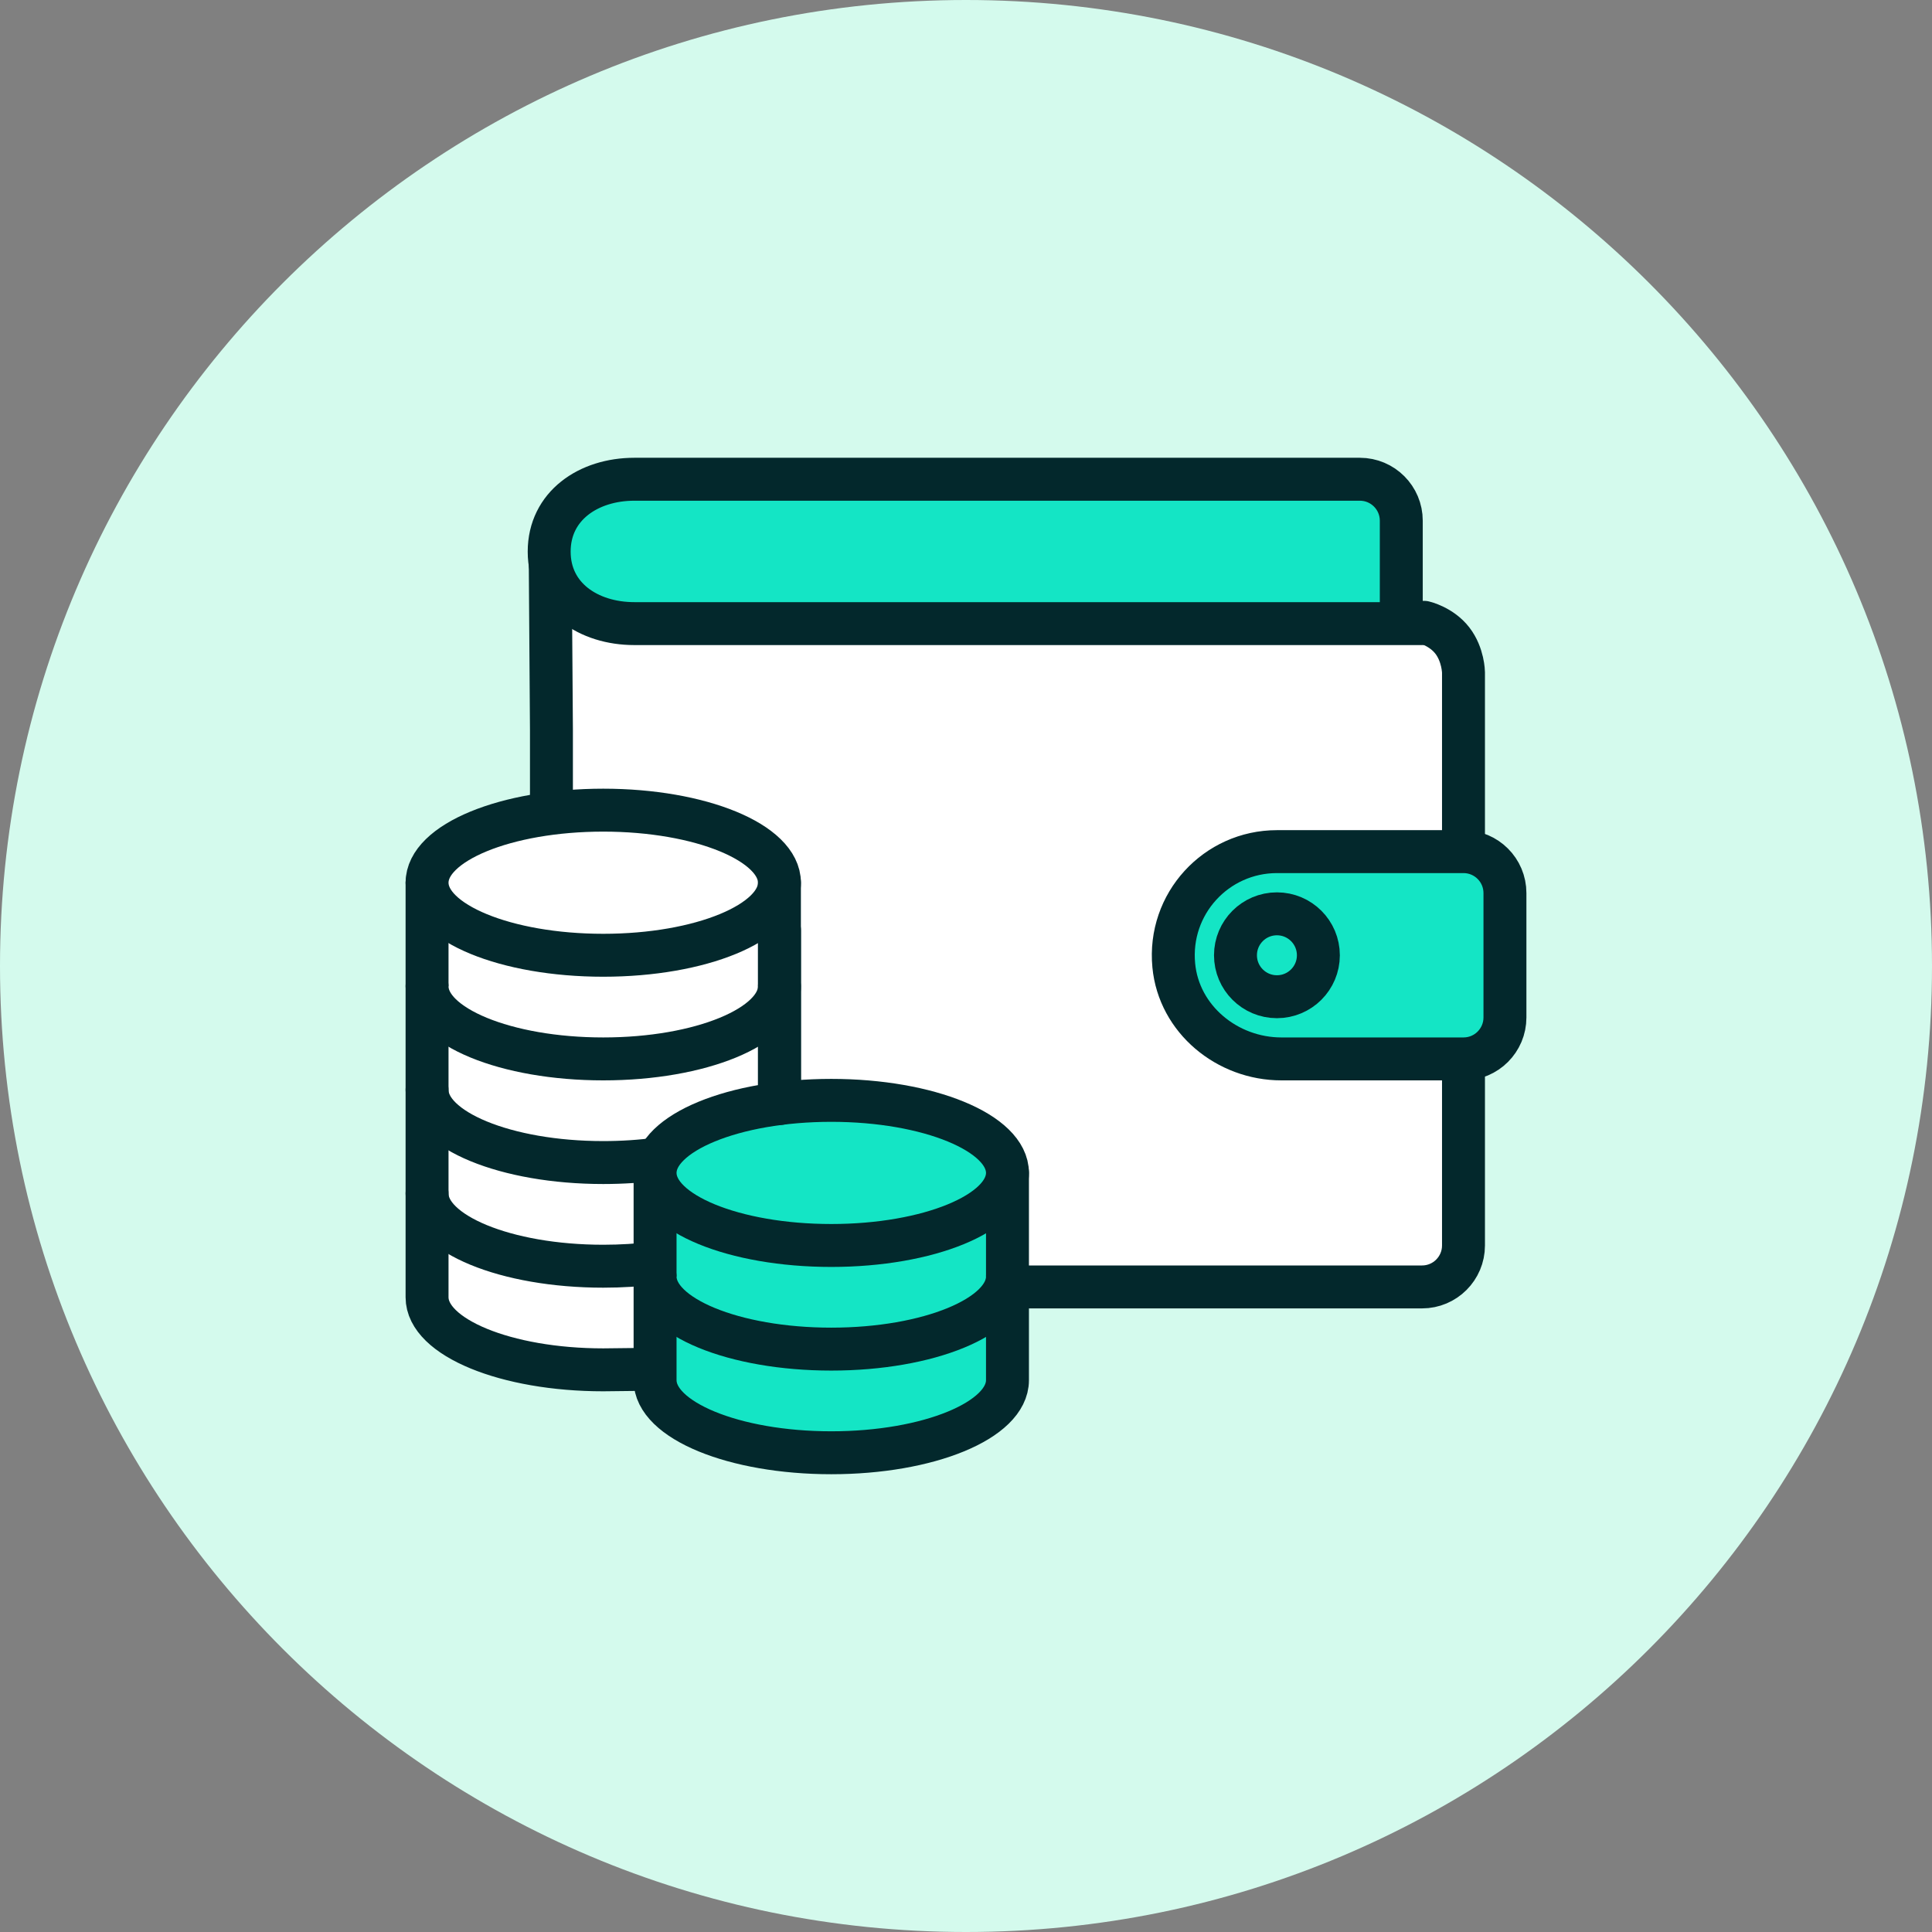<?xml version="1.0" encoding="UTF-8"?>
<svg id="Layer_1" data-name="Layer 1" xmlns="http://www.w3.org/2000/svg" viewBox="0 0 90 90">
  <rect x="0" y="0" width="90" height="90" fill="#808080" stroke="none"/>
  <defs>
    <style>
      .cls-1 {
        fill: #14e5c5;
      }

      .cls-1, .cls-2 {
        stroke: #03282c;
        stroke-linecap: round;
        stroke-linejoin: round;
        stroke-width: 2px;
      }

      .cls-3 {
        fill: #d4faed;
      }

      .cls-2 {
        fill: #fff;
      }
    </style>
  </defs>
  <path id="Path_143257" data-name="Path 143257" class="cls-3" d="M45,0c24.853,0,45,20.147,45,45s-20.147,45-45,45S0,69.853,0,45,20.147,0,45,0Z"/>
  <g>
    <g>
      <path class="cls-2" d="M25.631,25.979l.057,8.015v25.956h40.556c1.067,0,1.931-.865,1.931-1.931v-26.691s-.007-.829-.521-1.491-1.318-.847-1.318-.847H29.913l-4.282-3.012Z"/>
      <path class="cls-1" d="M59.484,39.672c-2.823,0-5.08,2.423-4.805,5.302.239,2.51,2.491,4.354,5.013,4.354h8.483c1.067,0,1.931-.865,1.931-1.931v-5.794c0-1.067-.865-1.931-1.931-1.931h-8.691Z"/>
      <path class="cls-1" d="M66.243,29.05H29.55c-2.133,0-3.967-1.221-3.967-3.354s1.833-3.371,3.967-3.371h33.796c1.067,0,1.931.865,1.931,1.931v4.794"/>
      <circle class="cls-1" cx="59.484" cy="44.5" r="1.931"/>
    </g>
    <g>
      <path class="cls-2" d="M19.894,41.12v19.312c0,1.867,3.675,3.38,8.208,3.38.84,0,7.448-.1,8.211-.196v-20.273"/>
      <ellipse class="cls-2" cx="28.102" cy="41.12" rx="8.208" ry="3.38"/>
      <path class="cls-2" d="M19.894,45.948c0,1.867,3.675,3.38,8.208,3.38s8.208-1.513,8.208-3.38"/>
      <path class="cls-2" d="M19.894,50.776c0,1.867,3.675,3.38,8.208,3.38.896,0,1.759-.059,2.566-.168"/>
      <path class="cls-2" d="M19.894,55.605c0,1.867,3.675,3.38,8.208,3.38.84,0,1.651-.052,2.414-.149"/>
      <g>
        <path class="cls-1" d="M30.516,54.639v9.656c0,1.867,3.675,3.38,8.208,3.38s8.208-1.513,8.208-3.38v-9.656"/>
        <ellipse class="cls-1" cx="38.724" cy="54.639" rx="8.208" ry="3.38"/>
        <path class="cls-1" d="M30.516,59.467c0,1.867,3.675,3.38,8.208,3.38s8.208-1.513,8.208-3.38"/>
      </g>
      <line class="cls-2" x1="36.309" y1="51.409" x2="36.309" y2="41.12"/>
    </g>
  </g>
</svg>